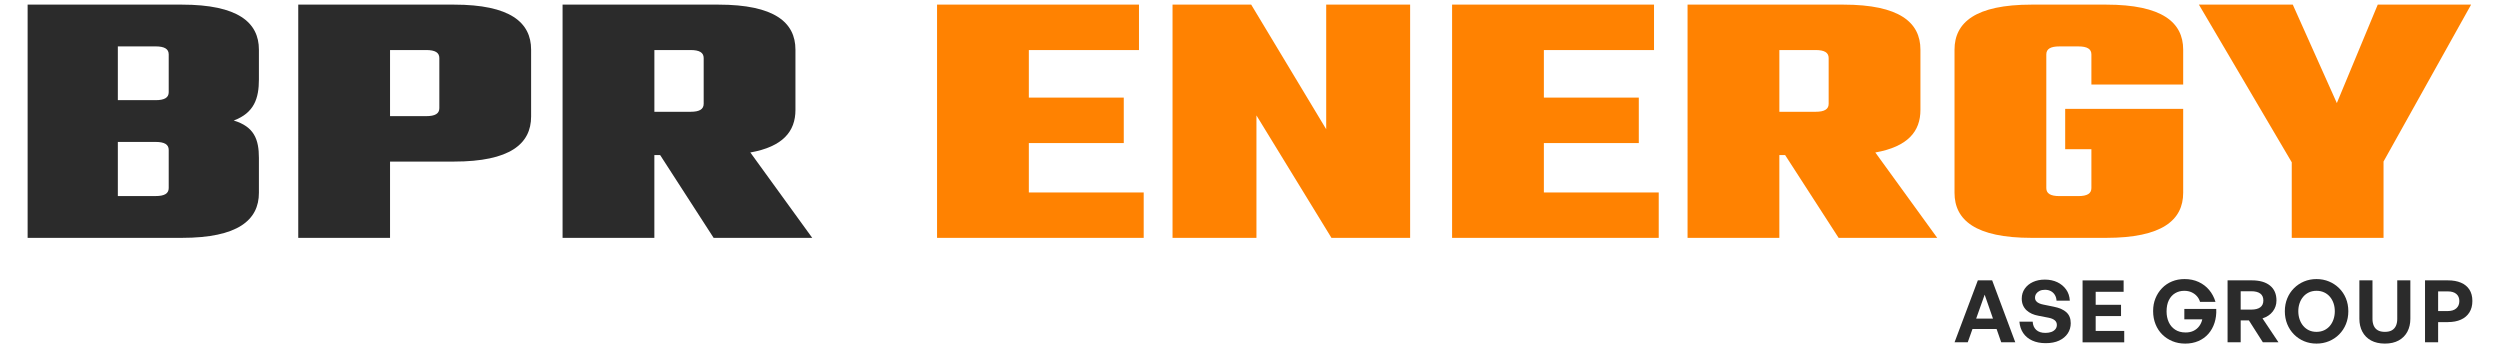 <?xml version="1.0" encoding="UTF-8"?>
<svg id="Warstwa_1" xmlns="http://www.w3.org/2000/svg" version="1.1" viewBox="0 0 1400 195">
  <!-- Generator: Adobe Illustrator 29.6.0, SVG Export Plug-In . SVG Version: 2.1.1 Build 207)  -->
  <defs>
    <style>
      .st0 {
        fill: #2b2b2b;
      }

      .st1 {
        fill: #ff8201;
      }
    </style>
  </defs>
  <g>
    <path class="st0" d="M101.82,2.59c31.43,0,43.17,9.97,43.17,25.23v16.68c0,10.58-2.64,18.72-14.1,22.99,11.45,3.46,14.1,10.58,14.1,20.95v19.53c0,15.26-11.75,25.23-43.17,25.23H15.47V2.59h86.35ZM94.48,30.46c0-3.05-2.35-4.48-7.34-4.48h-21.15v30.11h21.15c4.99,0,7.34-1.42,7.34-4.48v-21.16ZM94.48,83.96c0-3.05-2.35-4.48-7.34-4.48h-21.15v30.31h21.15c4.99,0,7.34-1.42,7.34-4.48v-21.36Z"/>
    <path class="st0" d="M254.25,2.59c31.43,0,43.17,9.97,43.17,25.23v37.43c0,15.26-11.75,25.23-43.17,25.23h-35.83v42.72h-51.4V2.59h87.23ZM246.03,32.5c0-3.05-2.35-4.48-7.34-4.48h-20.27v37.02h20.27c4.99,0,7.34-1.42,7.34-4.48v-28.07Z"/>
    <path class="st0" d="M402.28,2.59c31.43,0,43.17,9.97,43.17,25.23v33.77c0,12-7.05,20.55-25.26,23.8l34.66,47.81h-55.22l-29.96-46.38h-3.23v46.38h-51.4V2.59h87.23ZM394.06,32.5c0-3.05-2.35-4.48-7.34-4.48h-20.27v34.58h20.27c4.99,0,7.34-1.42,7.34-4.48v-25.63Z"/>
    <path class="st1" d="M640.47,133.19h-115.72V2.59h113.08v25.43h-61.68v26.65h53.16v25.43h-53.16v27.67h64.32v25.43Z"/>
    <path class="st1" d="M789.67,2.59v130.6h-44.06l-42-68.56v68.56h-46.99V2.59h44.05l42,69.78V2.59h46.99Z"/>
    <path class="st1" d="M928.89,133.19h-115.72V2.59h113.08v25.43h-61.68v26.65h53.16v25.43h-53.16v27.67h64.32v25.43Z"/>
    <path class="st1" d="M1032.27,2.59c31.43,0,43.17,9.97,43.17,25.23v33.77c0,12-7.05,20.55-25.26,23.8l34.66,47.81h-55.22l-29.96-46.38h-3.23v46.38h-51.4V2.59h87.23ZM1024.05,32.5c0-3.05-2.35-4.48-7.34-4.48h-20.27v34.58h20.27c4.99,0,7.34-1.42,7.34-4.48v-25.63Z"/>
    <path class="st1" d="M1171.19,83.56h-14.69v-22.58h66.08v46.99c0,15.26-11.75,25.23-43.17,25.23h-41.71c-31.43,0-43.17-9.97-43.17-25.23V27.82c0-15.26,11.75-25.23,43.17-25.23h41.71c31.43,0,43.17,9.97,43.17,25.23v19.53h-51.4v-16.88c0-3.05-2.35-4.48-7.34-4.48h-10.57c-4.99,0-7.34,1.42-7.34,4.48v74.86c0,3.05,2.35,4.48,7.34,4.48h10.57c4.99,0,7.34-1.42,7.34-4.48v-21.77Z"/>
    <path class="st1" d="M1334.78,90.47v42.72h-51.4v-42.31l-51.99-88.29h52.57l24.67,55.13,22.91-55.13h52.28l-49.05,87.88Z"/>
  </g>
  <g>
    <path class="st0" d="M1120.68,191.68l-9.27-26.66-9.47,26.66h-7.39l13.04-34.68h8.02l12.95,34.68h-7.87ZM1103.73,178.4h15.36l1.93,5.84h-19.42l2.13-5.84Z"/>
    <path class="st0" d="M1159.62,180.91c0,2.19-.56,4.13-1.69,5.82-1.13,1.69-2.73,3.02-4.81,3.99-2.08.97-4.58,1.45-7.51,1.45s-5.42-.49-7.56-1.47c-2.14-.98-3.82-2.37-5.05-4.18-1.22-1.8-1.93-3.93-2.13-6.38h7.44c.1,1.93.75,3.46,1.96,4.59,1.21,1.13,2.94,1.69,5.19,1.69,1.26,0,2.36-.18,3.31-.53.95-.35,1.7-.87,2.25-1.55.55-.68.82-1.47.82-2.37,0-1.09-.4-1.97-1.21-2.63-.81-.66-1.95-1.14-3.43-1.42l-5.7-1.11c-1.32-.23-2.54-.6-3.67-1.11-1.13-.51-2.11-1.16-2.95-1.93-.84-.77-1.5-1.71-1.98-2.8-.48-1.09-.72-2.35-.72-3.77,0-2.06.56-3.9,1.67-5.51,1.11-1.61,2.64-2.87,4.59-3.77,1.95-.9,4.18-1.35,6.69-1.35s4.93.48,6.96,1.45c2.03.97,3.67,2.33,4.93,4.08,1.26,1.76,1.95,3.84,2.08,6.26h-7.44c-.06-1.22-.38-2.29-.94-3.21-.56-.92-1.31-1.63-2.25-2.13-.93-.5-2.01-.75-3.24-.75s-2.2.2-3.02.6c-.82.4-1.46.93-1.91,1.59-.45.66-.68,1.41-.68,2.25,0,.77.22,1.42.65,1.93.43.52,1.01.93,1.71,1.23.71.31,1.48.54,2.32.7l5.94,1.21c3.06.61,5.39,1.65,6.98,3.12,1.59,1.47,2.39,3.47,2.39,6.01Z"/>
    <path class="st0" d="M1189.57,185.31v6.38h-23.33v-34.68h22.99v6.38h-15.65v7.29h14.2v6.33h-14.2v8.31h15.99Z"/>
    <path class="st0" d="M1223.62,192.41c-2.51,0-4.85-.44-7.03-1.33-2.17-.89-4.07-2.13-5.7-3.74-1.63-1.61-2.89-3.53-3.79-5.77-.9-2.24-1.35-4.69-1.35-7.37s.43-4.94,1.3-7.1c.87-2.16,2.09-4.06,3.67-5.7,1.58-1.64,3.44-2.91,5.58-3.79,2.14-.89,4.48-1.33,7.03-1.33,2.93,0,5.56.54,7.9,1.62,2.33,1.08,4.3,2.57,5.89,4.47,1.59,1.9,2.78,4.12,3.55,6.67h-8.65c-.35-1.19-.93-2.25-1.74-3.16-.81-.92-1.8-1.65-2.99-2.2-1.19-.55-2.58-.82-4.15-.82-1.87,0-3.55.44-5.05,1.33-1.5.89-2.67,2.19-3.53,3.91-.85,1.72-1.28,3.82-1.28,6.3,0,2.22.4,4.22,1.21,5.99.8,1.77,2,3.18,3.6,4.23,1.59,1.05,3.55,1.57,5.87,1.57,1.71,0,3.2-.31,4.47-.94,1.27-.63,2.32-1.5,3.14-2.61.82-1.11,1.39-2.37,1.71-3.79h-10.05v-5.84h17.87c.13,2.83-.19,5.43-.97,7.8-.77,2.37-1.92,4.42-3.45,6.16-1.53,1.74-3.4,3.08-5.6,4.03-2.21.95-4.69,1.43-7.46,1.43Z"/>
    <path class="st0" d="M1254.78,191.68h-7.34v-34.68h13.57c4.38,0,7.78.97,10.19,2.92,2.42,1.95,3.62,4.73,3.62,8.33,0,2.32-.68,4.37-2.05,6.16-1.37,1.79-3.29,3.08-5.77,3.89l8.94,13.38h-8.74l-7.83-12.27h-4.59v12.27ZM1254.78,163.09v10.29h5.89c2.22,0,3.91-.43,5.07-1.28,1.16-.85,1.74-2.13,1.74-3.84s-.58-3.03-1.74-3.89c-1.16-.85-2.85-1.28-5.07-1.28h-5.89Z"/>
    <path class="st0" d="M1297.24,192.41c-2.51,0-4.84-.45-6.98-1.35-2.14-.9-4.02-2.17-5.63-3.79-1.61-1.63-2.87-3.54-3.77-5.75-.9-2.21-1.35-4.61-1.35-7.22s.45-5.01,1.35-7.2c.9-2.19,2.16-4.09,3.77-5.7,1.61-1.61,3.49-2.87,5.63-3.77,2.14-.9,4.47-1.35,6.98-1.35s4.85.45,7,1.35c2.16.9,4.05,2.16,5.68,3.77,1.63,1.61,2.89,3.51,3.79,5.7.9,2.19,1.35,4.59,1.35,7.2s-.45,5.02-1.35,7.22c-.9,2.21-2.17,4.12-3.79,5.75s-3.52,2.89-5.68,3.79c-2.16.9-4.49,1.35-7,1.35ZM1297.24,185.84c1.58,0,3-.3,4.28-.89,1.27-.6,2.35-1.43,3.24-2.49.89-1.06,1.56-2.29,2.03-3.7.47-1.4.7-2.89.7-4.47s-.23-3.06-.7-4.44c-.47-1.38-1.14-2.6-2.03-3.65-.89-1.05-1.96-1.87-3.24-2.46-1.27-.6-2.7-.89-4.28-.89s-3,.3-4.25.89c-1.26.6-2.33,1.42-3.21,2.46-.89,1.05-1.56,2.26-2.03,3.65-.47,1.39-.7,2.87-.7,4.44s.23,3.07.7,4.47c.47,1.4,1.14,2.63,2.03,3.7.89,1.06,1.96,1.89,3.21,2.49,1.26.6,2.67.89,4.25.89Z"/>
    <path class="st0" d="M1349.8,157v21.5c0,2.74-.56,5.15-1.67,7.25-1.11,2.09-2.73,3.73-4.85,4.9-2.13,1.17-4.7,1.76-7.73,1.76s-5.65-.59-7.78-1.76c-2.13-1.18-3.74-2.81-4.85-4.9-1.11-2.09-1.67-4.51-1.67-7.25v-21.5h7.34v21.64c0,1.42.24,2.67.72,3.77.48,1.1,1.23,1.94,2.25,2.54,1.01.6,2.34.89,3.99.89s2.92-.3,3.94-.89c1.01-.6,1.76-1.44,2.25-2.54.48-1.09.72-2.35.72-3.77v-21.64h7.34Z"/>
    <path class="st0" d="M1370.81,180.38h-5.46v11.3h-7.34v-34.68h12.8c2.83,0,5.27.43,7.32,1.3,2.04.87,3.62,2.16,4.73,3.86,1.11,1.71,1.67,3.83,1.67,6.38s-.56,4.65-1.67,6.42c-1.11,1.77-2.69,3.12-4.73,4.03-2.05.92-4.48,1.38-7.32,1.38ZM1370.76,163.18h-5.41v11.01h5.41c2.06,0,3.65-.51,4.78-1.52,1.13-1.01,1.69-2.37,1.69-4.08s-.56-3.03-1.69-3.99c-1.13-.95-2.72-1.42-4.78-1.42Z"/>
  </g>
</svg>